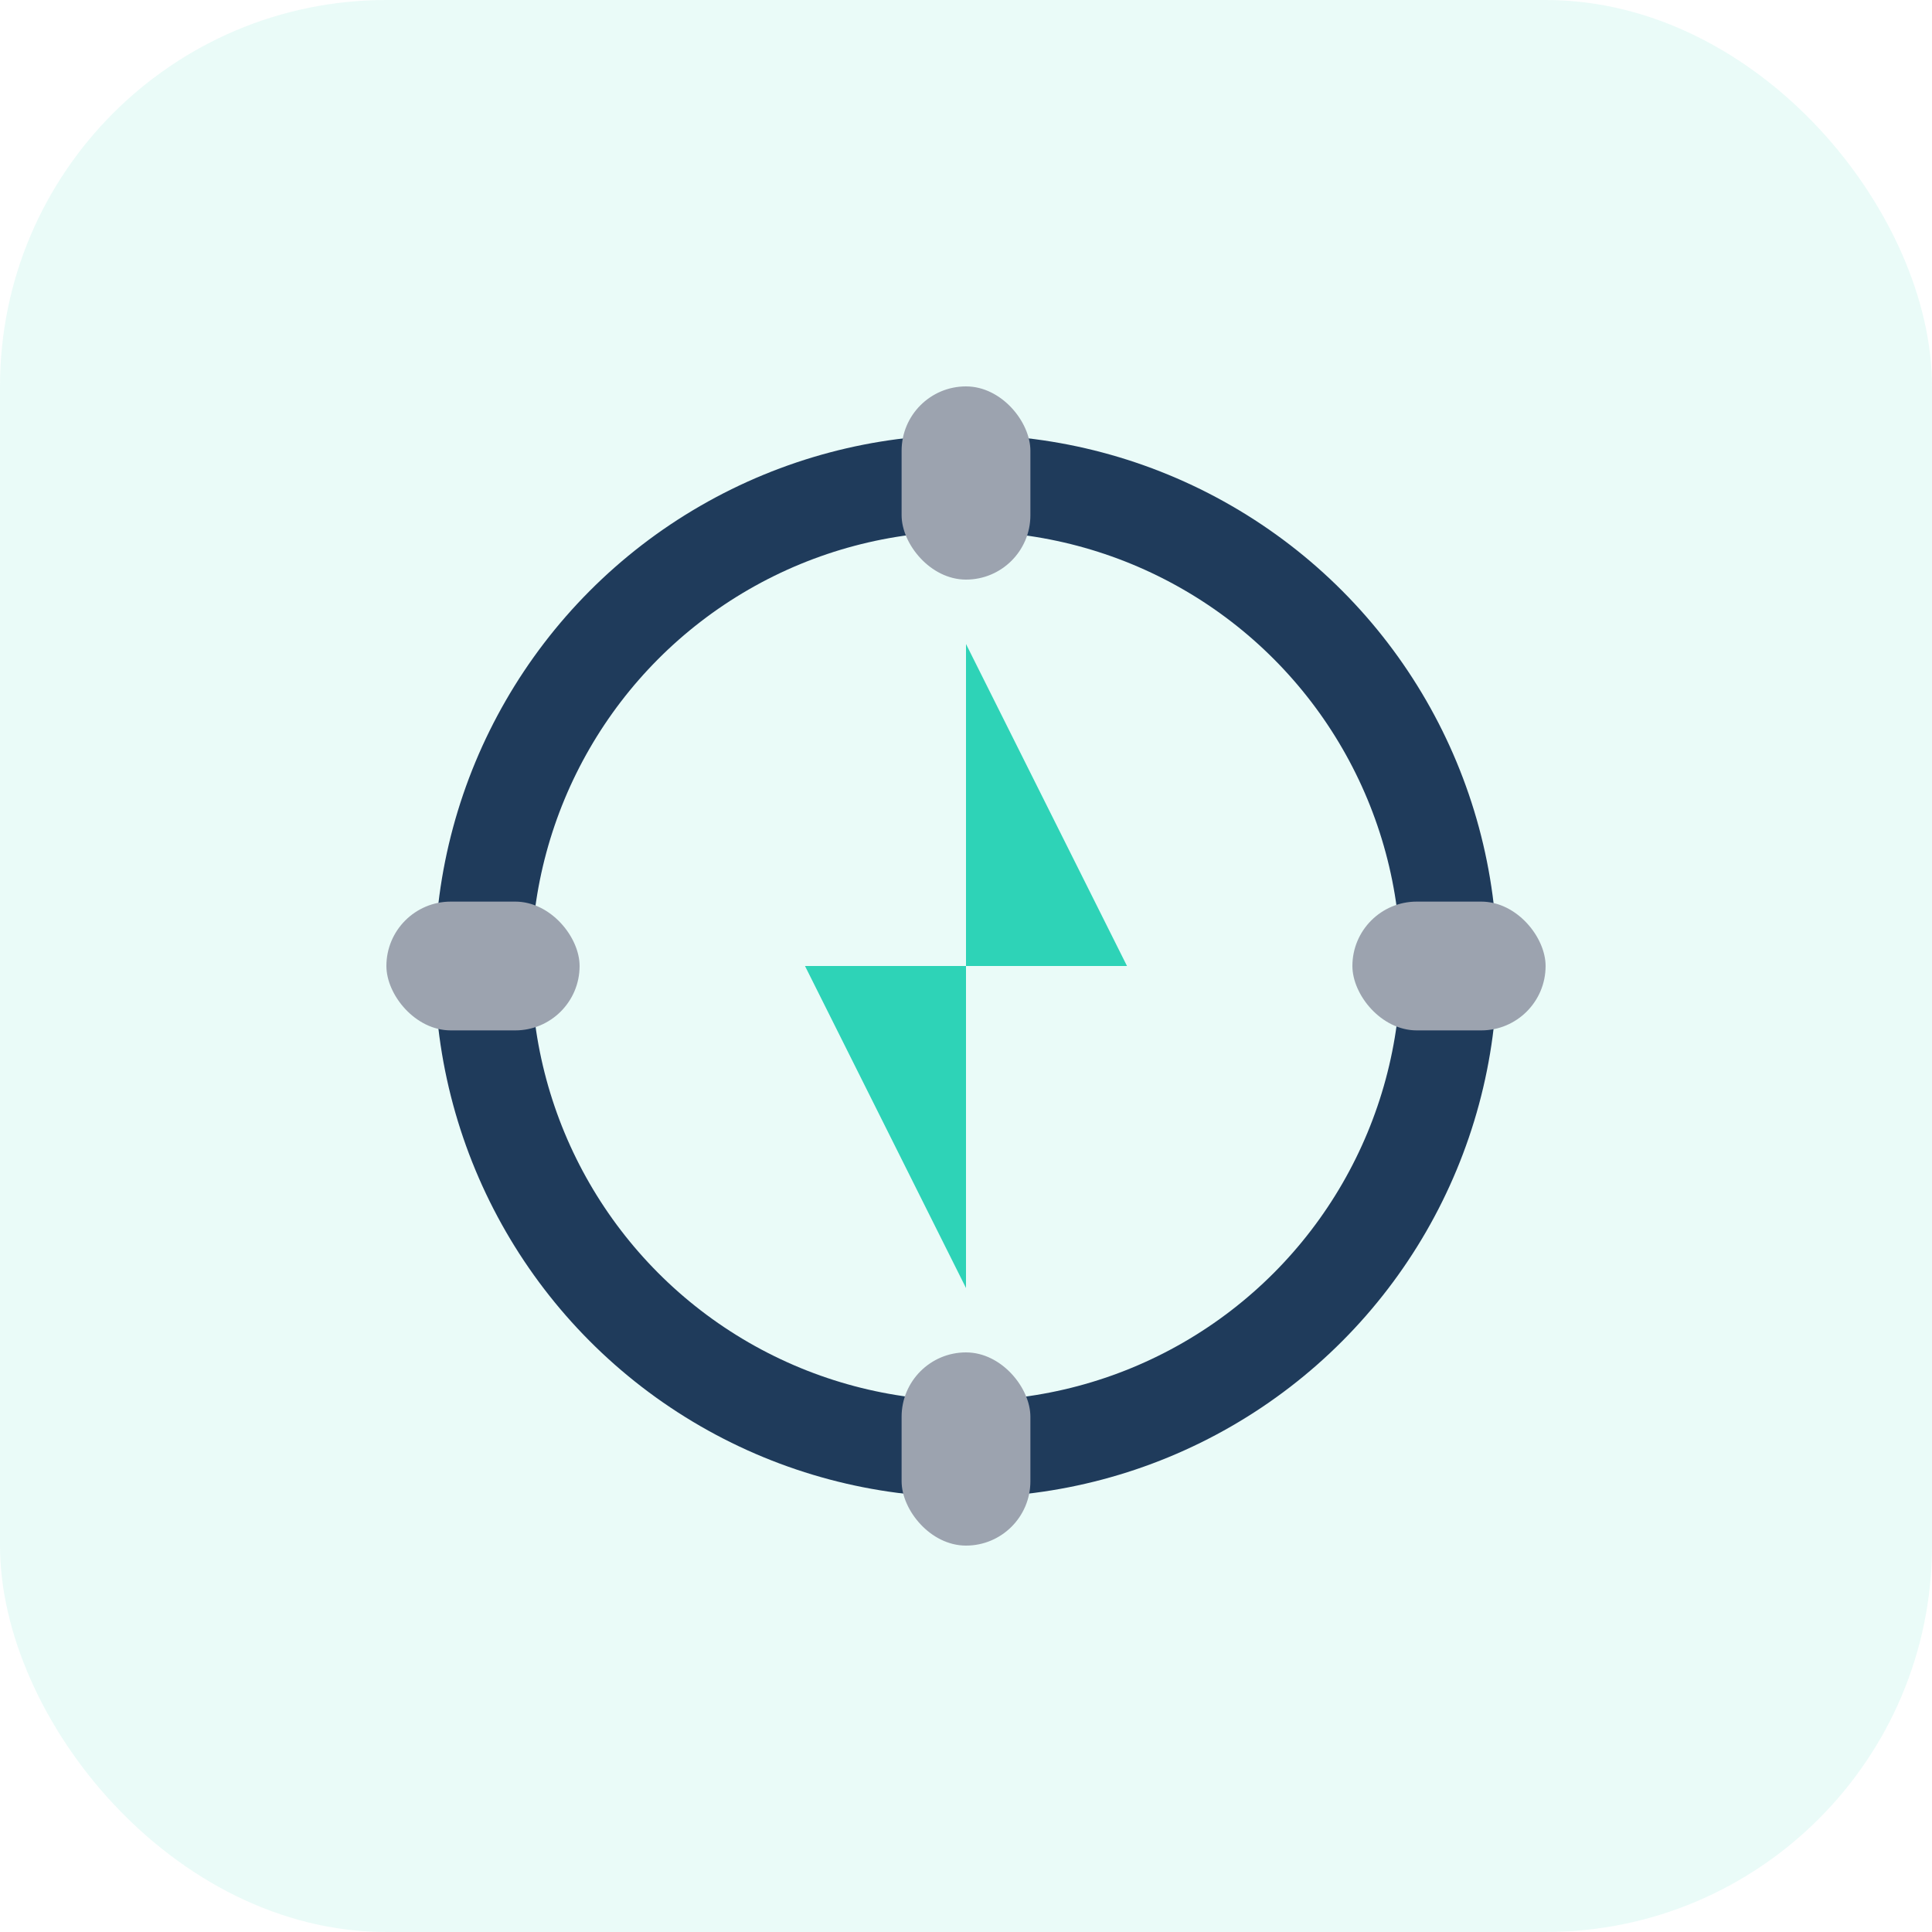 <svg width="60" height="60" viewBox="0 0 60 60" fill="none" xmlns="http://www.w3.org/2000/svg">
<rect width="60" height="60" rx="12" fill="#2ED3B7" opacity="0.1"/>
<circle cx="30" cy="30" r="15" stroke="#1F3B5B" stroke-width="3" fill="none"/>
<path d="M30 20 L35 30 L30 30 L30 40 L25 30 L30 30 Z" fill="#2ED3B7"/>
<rect x="28" y="12" width="4" height="6" rx="2" fill="#9CA3AF"/>
<rect x="28" y="42" width="4" height="6" rx="2" fill="#9CA3AF"/>
<rect x="42" y="28" width="6" height="4" rx="2" fill="#9CA3AF"/>
<rect x="12" y="28" width="6" height="4" rx="2" fill="#9CA3AF"/>
</svg>